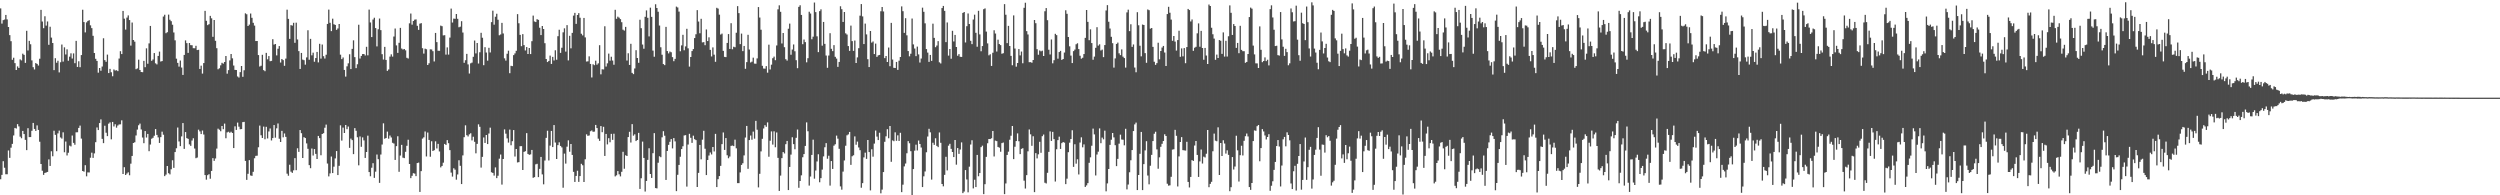 <svg xmlns="http://www.w3.org/2000/svg" width="1920" height="150"><path d="M0 6.442h1v131.251H0zM1 18.109h1v116.184H1zM2 15.449h1v108.376H2zM3 14.985h1v113.852H3zM4 11.464h1v122.348H4zM5 14.878h1v118.983H5zM6 20.751h1v94.817H6zM7 27.000h1v94.229H7zM8 31.649h1v81.744H8zM9 45.931h1v64.553H9zM10 44.331h1v59.694H10zM11 48.508h1v49.730H11zM12 53.763h1v44.949H12zM13 51.011h1v44.338H13zM14 52.170h1v44.922H14zM15 45.633h1v59.352H15zM16 46.408h1v59.778H16zM17 41.236h1v59.341H17zM18 42.129h1v60.857H18zM19 48.284h1v59.111H19zM20 23.666h1v91.658H20zM21 38.746h1v59.727H21zM22 31.403h1v73.936H22zM23 34.012h1v71.242H23zM24 46.389h1v54.071H24zM25 51.604h1v42.809H25zM26 53.373h1v45.635H26zM27 48.454h1v52.106H27zM28 49.097h1v47.210H28zM29 50.321h1v49.489H29zM30 45.112h1v63.724H30zM31 7.555h1v118.381H31zM32 16.526h1v114.607H32zM33 21.642h1v112.655H33zM34 12.491h1v120.341H34zM35 19.686h1v112.779H35zM36 16.501h1v115.550H36zM37 34.405h1v88.015H37zM38 20.541h1v106.872H38zM39 28.890h1v87.291H39zM40 33.027h1v86.997H40zM41 53.854h1v46.540H41zM42 44.689h1v58.899H42zM43 48.166h1v67.954H43zM44 46.660h1v55.807H44zM45 55.621h1v44.677H45zM46 47.815h1v57.750H46zM47 34.185h1v72.237H47zM48 47.333h1v54.286H48zM49 36.332h1v80.616H49zM50 41.843h1v66.859H50zM51 37.891h1v81.491H51zM52 46.659h1v70.644H52zM53 43.544h1v68.290H53zM54 40.964h1v71.457H54zM55 44.949h1v59.117H55zM56 41.032h1v68.700H56zM57 48.530h1v62.630H57zM58 31.362h1v70.290H58zM59 51.427h1v50.151H59zM60 47.037h1v51.203H60zM61 51.629h1v44.821H61zM62 42.290h1v64.150H62zM63 7.470h1v123.882H63zM64 16.924h1v114.936H64zM65 24.896h1v101.988H65zM66 17.209h1v118.214H66zM67 16.078h1v116.304H67zM68 15.495h1v116.942H68zM69 19.439h1v101.704H69zM70 21.622h1v95.646H70zM71 27.482h1v93.753H71zM72 40.726h1v77.081H72zM73 45.162h1v64.052H73zM74 46.814h1v51.072H74zM75 55.805h1v44.089H75zM76 52.214h1v42.315H76zM77 54.300h1v37.406H77zM78 51.096h1v55.570H78zM79 29.378h1v80.557H79zM80 46.189h1v50.353H80zM81 47.477h1v54.466H81zM82 41.959h1v62.575H82zM83 56.119h1v38.851H83zM84 52.897h1v41.102H84zM85 55.502h1v51.486H85zM86 58.596h1v35.028H86zM87 53.338h1v43.784H87zM88 54.174h1v41.238H88zM89 53.909h1v44.136H89zM90 54.624h1v41.798H90zM91 44.931h1v50.658H91zM92 39.340h1v56.127H92zM93 41.510h1v50.925H93zM94 8.379h1v125.231H94zM95 14.353h1v114.046H95zM96 22.710h1v111.680H96zM97 13.532h1v119.738H97zM98 11.841h1v120.522H98zM99 15.417h1v119.164H99zM100 35.008h1v90.704H100zM101 17.305h1v102.433H101zM102 30.727h1v79.074H102zM103 31.988h1v77.296H103zM104 53.157h1v50.878H104zM105 52.551h1v46.959H105zM106 45.839h1v50.340H106zM107 53.737h1v41.207H107zM108 55.276h1v44.141H108zM109 55.466h1v50.185H109zM110 46.749h1v63.230H110zM111 51.589h1v49.091H111zM112 37.096h1v68.555H112zM113 48.935h1v53.950H113zM114 33.306h1v82.825H114zM115 19.922h1v91.071H115zM116 46.713h1v59.818H116zM117 45.659h1v60.193H117zM118 40.767h1v63.474H118zM119 48.615h1v50.523H119zM120 49.480h1v54.124H120zM121 42.932h1v62.611H121zM122 39.648h1v70.131H122zM123 47.278h1v58.023H123zM124 46.924h1v54.189H124zM125 12.690h1v90.781H125zM126 11.341h1v123.936H126zM127 25.498h1v108.609H127zM128 24.710h1v102.802H128zM129 11.216h1v121.781H129zM130 15.167h1v118.787H130zM131 16.260h1v113.734H131zM132 18.984h1v104.100H132zM133 24.939h1v103.994H133zM134 30.950h1v85.828H134zM135 45.060h1v68.809H135zM136 48.271h1v49.692H136zM137 51.167h1v57.472H137zM138 46.504h1v65.721H138zM139 51.879h1v52.863H139zM140 57.567h1v36.963H140zM141 42.182h1v72.167H141zM142 31.041h1v70.403H142zM143 33.147h1v72.951H143zM144 40.611h1v66.024H144zM145 33.024h1v77.889H145zM146 34.685h1v77.326H146zM147 34.773h1v73.148H147zM148 37.027h1v69.152H148zM149 37.050h1v77.016H149zM150 35.198h1v86.312H150zM151 38.458h1v82.508H151zM152 38.228h1v61.333H152zM153 52.961h1v47.937H153zM154 50.455h1v52.524H154zM155 56.526h1v43.747H155zM156 48.436h1v54.895H156zM157 8.326h1v126.133H157zM158 15.951h1v122.053H158zM159 19.289h1v115.271H159zM160 18.585h1v115.186H160zM161 12.184h1v125.071H161zM162 14.057h1v117.217H162zM163 28.242h1v93.206H163zM164 15.380h1v108.160H164zM165 31.343h1v90.375H165zM166 37.013h1v77.114H166zM167 53.205h1v45.623H167zM168 52.409h1v47.224H168zM169 50.194h1v50.614H169zM170 48.207h1v48.567H170zM171 48.878h1v50.360H171zM172 47.621h1v47.307H172zM173 43.008h1v63.160H173zM174 56.593h1v45.073H174zM175 53.854h1v47.313H175zM176 46.367h1v55.614H176zM177 41.481h1v59.672H177zM178 44.803h1v57.321H178zM179 50.354h1v63.370H179zM180 53.648h1v43.380H180zM181 53.776h1v46.032H181zM182 58.734h1v35.449H182zM183 59.542h1v37.715H183zM184 55.406h1v43.861H184zM185 50.689h1v48.433H185zM186 58.967h1v34.852H186zM187 53.963h1v39.636H187zM188 10.236h1v113.386H188zM189 10.977h1v127.141H189zM190 19.962h1v113.503H190zM191 18.877h1v104.091H191zM192 10.382h1v124.361H192zM193 13.657h1v121.400H193zM194 17.486h1v114.435H194zM195 19.652h1v101.903H195zM196 31.526h1v88.195H196zM197 31.495h1v88.036H197zM198 42.294h1v70.812H198zM199 51.096h1v45.367H199zM200 50.478h1v53.405H200zM201 42.091h1v63.879H201zM202 53.844h1v43.368H202zM203 54.689h1v52.257H203zM204 40.603h1v56.800H204zM205 45.566h1v60.791H205zM206 43.067h1v57.888H206zM207 46.983h1v51.702H207zM208 46.759h1v61.111H208zM209 30.101h1v75.934H209zM210 34.231h1v61.813H210zM211 33.816h1v71.929H211zM212 42.525h1v56.010H212zM213 37.440h1v57.364H213zM214 35.360h1v71.200H214zM215 48.050h1v61.017H215zM216 45.309h1v55.183H216zM217 46.190h1v59.305H217zM218 50.522h1v51.990H218zM219 44.992h1v60.104H219zM220 7.420h1v125.946H220zM221 14.500h1v120.452H221zM222 29.825h1v96.708H222zM223 19.301h1v112.550H223zM224 19.663h1v113.099H224zM225 17.490h1v113.344H225zM226 32.849h1v88.576H226zM227 17.431h1v113.302H227zM228 30.324h1v83.559H228zM229 39.284h1v77.356H229zM230 52.938h1v46.959H230zM231 40.641h1v61.633H231zM232 45.754h1v75.597H232zM233 46.226h1v59.151H233zM234 49.643h1v56.401H234zM235 44.107h1v66.004H235zM236 23.257h1v91.007H236zM237 45.856h1v80.973H237zM238 29.832h1v99.350H238zM239 42.510h1v71.548H239zM240 40.455h1v79.007H240zM241 47.434h1v67.073H241zM242 44.614h1v73.551H242zM243 39.882h1v82.221H243zM244 47.928h1v56.481H244zM245 33.617h1v72.460H245zM246 44.987h1v74.251H246zM247 34.189h1v68.709H247zM248 43.151h1v59.152H248zM249 44.933h1v53.166H249zM250 42.059h1v53.654H250zM251 18.370h1v107.205H251zM252 7.386h1v128.086H252zM253 17.520h1v115.640H253zM254 23.914h1v96.307H254zM255 14.316h1v118.619H255zM256 18.638h1v109.379H256zM257 19.168h1v102.466H257zM258 22.934h1v93.093H258zM259 21.860h1v112.575H259zM260 18.457h1v108.892H260zM261 41.994h1v54.269H261zM262 45.425h1v62.573H262zM263 44.134h1v53.876H263zM264 53.698h1v48.430H264zM265 58.818h1v37.191H265zM266 50.940h1v48.291H266zM267 48.639h1v48.519H267zM268 41.699h1v71.885H268zM269 53.063h1v53.377H269zM270 37.543h1v70.090H270zM271 30.979h1v87.390H271zM272 43.880h1v54.542H272zM273 52.342h1v48.118H273zM274 49.362h1v56.061H274zM275 18.989h1v107.971H275zM276 44.970h1v59.825H276zM277 42.932h1v69.799H277zM278 41.510h1v64.025H278zM279 41.448h1v66.361H279zM280 42.613h1v78.664H280zM281 35.965h1v80.767H281zM282 42.500h1v61.671H282zM283 7.372h1v124.761H283zM284 17.247h1v118.115H284zM285 28.477h1v100.356H285zM286 14.993h1v110.341H286zM287 13.639h1v122.943H287zM288 21.571h1v110.284H288zM289 35.619h1v83.078H289zM290 22.457h1v99.805H290zM291 14.210h1v126.221H291zM292 23.148h1v95.509H292zM293 41.633h1v69.367H293zM294 45.710h1v49.001H294zM295 36.015h1v70.525H295zM296 46.048h1v59.941H296zM297 54.407h1v46.641H297zM298 53.366h1v53.119H298zM299 43.481h1v60.594H299zM300 41.709h1v63.867H300zM301 43.471h1v66.192H301zM302 28.070h1v82.169H302zM303 21.894h1v100.915H303zM304 34.869h1v77.372H304zM305 40.602h1v64.064H305zM306 32.882h1v99.064H306zM307 21.391h1v98.048H307zM308 37.287h1v73.954H308zM309 38.026h1v83.069H309zM310 37.614h1v83.811H310zM311 38.677h1v77.928H311zM312 44.414h1v67.559H312zM313 44.979h1v62.331H313zM314 17.894h1v108.041H314zM315 10.400h1v126.416H315zM316 18.921h1v116.105H316zM317 16.126h1v116.910H317zM318 15.118h1v118.230H318zM319 14.911h1v120.382H319zM320 19.827h1v105.386H320zM321 22.941h1v101.914H321zM322 18.161h1v129.219H322zM323 17.774h1v113.674H323zM324 37.033h1v69.406H324zM325 41.141h1v64.332H325zM326 37.395h1v63.582H326zM327 37.824h1v82.362H327zM328 49.937h1v51.861H328zM329 48.604h1v58.854H329zM330 37.866h1v82.520H330zM331 37.977h1v70.499H331zM332 39.307h1v76.663H332zM333 47.185h1v68.186H333zM334 25.276h1v83.259H334zM335 32.338h1v81.695H335zM336 38.970h1v71.524H336zM337 39.034h1v77.281H337zM338 19.673h1v108.906H338zM339 20.107h1v107.329H339zM340 27.166h1v97.739H340zM341 27.053h1v83.486H341zM342 41.914h1v69.381H342zM343 36.407h1v71.232H343zM344 41.919h1v68.065H344zM345 28.901h1v86.378H345zM346 6.603h1v125.958H346zM347 17.313h1v118.305H347zM348 14.285h1v114.937H348zM349 14.425h1v115.878H349zM350 10.765h1v127.232H350zM351 14.451h1v119.561H351zM352 20.918h1v102.174H352zM353 20.457h1v106.894H353zM354 16.269h1v125.087H354zM355 25.003h1v94.367H355zM356 48.238h1v57.144H356zM357 46.257h1v49.996H357zM358 41.364h1v62.486H358zM359 49.455h1v55.362H359zM360 56.462h1v46.690H360zM361 48.663h1v53.695H361zM362 48.056h1v59.779H362zM363 43.644h1v61.387H363zM364 31.111h1v77.781H364zM365 41.003h1v76.748H365zM366 33.027h1v77.457H366zM367 48.814h1v46.692H367zM368 40.150h1v57.214H368zM369 25.186h1v103.515H369zM370 29.005h1v91.457H370zM371 50.048h1v55.550H371zM372 36.227h1v73.524H372zM373 40.331h1v63.345H373zM374 46.602h1v64.017H374zM375 36.706h1v65.854H375zM376 40.304h1v57.725H376zM377 16.995h1v115.305H377zM378 8.184h1v124.630H378zM379 18.925h1v115.929H379zM380 12.855h1v115.711H380zM381 10.539h1v126.272H381zM382 15.172h1v119.775H382zM383 27.062h1v94.777H383zM384 26.478h1v92.205H384zM385 17.564h1v124.209H385zM386 25.677h1v96.453H386zM387 44.807h1v54.550H387zM388 46.549h1v56.086H388zM389 41.254h1v65.036H389zM390 38.906h1v70.625H390zM391 56.206h1v43.347H391zM392 50.517h1v61.065H392zM393 50.795h1v57.633H393zM394 42.362h1v57.526H394zM395 40.998h1v79.230H395zM396 39.019h1v75.394H396zM397 10.876h1v113.896H397zM398 17.859h1v106.662H398zM399 26.778h1v85.512H399zM400 35.481h1v76.774H400zM401 26.190h1v104.395H401zM402 34.646h1v81.965H402zM403 38.758h1v77.380H403zM404 36.140h1v66.105H404zM405 41.473h1v76.743H405zM406 36.863h1v82.049H406zM407 41.527h1v77.057H407zM408 31.660h1v83.469H408zM409 11.981h1v124.568H409zM410 16.484h1v119.565H410zM411 16.972h1v109.261H411zM412 14.733h1v111.070H412zM413 15.280h1v120.752H413zM414 21.303h1v108.400H414zM415 26.938h1v93.609H415zM416 19.951h1v113.970H416zM417 22.247h1v119.307H417zM418 33.158h1v90.118H418zM419 45.299h1v60.605H419zM420 47.687h1v52.715H420zM421 46.792h1v76.458H421zM422 42.723h1v69.108H422zM423 49.113h1v51.426H423zM424 43.660h1v69.267H424zM425 46.438h1v49.601H425zM426 38.607h1v70.859H426zM427 45.865h1v76.229H427zM428 27.803h1v83.680H428zM429 22.854h1v86.441H429zM430 40.592h1v71.503H430zM431 36.645h1v76.563H431zM432 24.841h1v119.314H432zM433 21.779h1v96.181H433zM434 39.633h1v86.010H434zM435 19.289h1v93.370H435zM436 46.382h1v61.376H436zM437 27.502h1v89.034H437zM438 37.106h1v73.483H438zM439 25.238h1v93.731H439zM440 11.965h1v120.004H440zM441 9.865h1v129.875H441zM442 18.340h1v116.775H442zM443 11.515h1v119.619H443zM444 10.062h1v129.603H444zM445 13.634h1v121.603H445zM446 25.905h1v99.893H446zM447 27.189h1v99.755H447zM448 13.790h1v125.989H448zM449 28.724h1v93.603H449zM450 47.251h1v55.918H450zM451 47.092h1v57.279H451zM452 43.261h1v60.789H452zM453 49.104h1v51.712H453zM454 59.492h1v40.709H454zM455 49.376h1v51.867H455zM456 50.074h1v51.001H456zM457 46.616h1v49.357H457zM458 49.679h1v48.661H458zM459 48.635h1v57.853H459zM460 34.721h1v73.443H460zM461 57.063h1v39.731H461zM462 53.207h1v48.306H462zM463 53.334h1v44.031H463zM464 20.189h1v99.553H464zM465 51.076h1v51.802H465zM466 48.638h1v62.254H466zM467 41.177h1v64.953H467zM468 46.612h1v62.648H468zM469 43.594h1v59.238H469zM470 46.482h1v60.922H470zM471 49.703h1v53.015H471zM472 7.506h1v127.949H472zM473 14.427h1v120.208H473zM474 12.809h1v118.565H474zM475 13.569h1v120.298H475zM476 14.713h1v120.737H476zM477 17.067h1v114.861H477zM478 22.761h1v93.812H478zM479 23.510h1v106.057H479zM480 20.620h1v98.617H480zM481 46.506h1v73.281H481zM482 40.917h1v64.366H482zM483 49.844h1v51.359H483zM484 33.659h1v75.790H484zM485 55.954h1v39.357H485zM486 56.934h1v47.254H486zM487 52.588h1v50.586H487zM488 38.548h1v69.810H488zM489 44.529h1v62.986H489zM490 48.206h1v53.847H490zM491 15.134h1v129.948H491zM492 21.637h1v115.259H492zM493 34.180h1v74.551H493zM494 37.403h1v83.885H494zM495 12.928h1v134.151H495zM496 7.991h1v130.986H496zM497 13.690h1v109.082H497zM498 27.972h1v85.904H498zM499 5.873h1v127.773H499zM500 12.963h1v123.713H500zM501 38.856h1v78.776H501zM502 43.558h1v58.680H502zM503 3.276h1v141.172H503zM504 6.121h1v138.546H504zM505 9.005h1v115.976H505zM506 19.627h1v100.402H506zM507 36.317h1v84.425H507zM508 42.054h1v63.412H508zM509 49.194h1v51.580H509zM510 50.029h1v54.215H510zM511 20.647h1v117.554H511zM512 39.223h1v76.683H512zM513 40.993h1v70.249H513zM514 39.563h1v69.317H514zM515 40.130h1v66.661H515zM516 43.896h1v70.086H516zM517 47.002h1v59.036H517zM518 45.227h1v63.373H518zM519 5.059h1v141.755H519zM520 5.755h1v128.474H520zM521 8.899h1v117.785H521zM522 39.379h1v80.975H522zM523 34.850h1v79.627H523zM524 26.716h1v85.625H524zM525 38.616h1v65.427H525zM526 35.625h1v68.179H526zM527 22.116h1v121.213H527zM528 37.110h1v73.901H528zM529 51.138h1v51.646H529zM530 43.777h1v62.072H530zM531 39.198h1v70.505H531zM532 37.671h1v66.546H532zM533 29.236h1v77.665H533zM534 26.317h1v81.308H534zM535 7.770h1v135.845H535zM536 16.553h1v116.222H536zM537 25.560h1v85.761H537zM538 14.446h1v107.902H538zM539 32.545h1v74.719H539zM540 32.376h1v68.101H540zM541 34.727h1v79.511H541zM542 22.609h1v111.849H542zM543 31.562h1v91.332H543zM544 28.646h1v90.823H544zM545 38.302h1v78.782H545zM546 43.384h1v75.271H546zM547 36.380h1v76.516H547zM548 42.005h1v74.344H548zM549 47.465h1v55.342H549zM550 6.003h1v137.662H550zM551 6.582h1v131.042H551zM552 11.259h1v123.961H552zM553 26.531h1v100.859H553zM554 25.784h1v84.897H554zM555 39.060h1v62.654H555zM556 43.688h1v71.472H556zM557 43.875h1v62.158H557zM558 32.982h1v86.262H558zM559 26.141h1v95.402H559zM560 37.565h1v82.661H560zM561 17.832h1v94.215H561zM562 37.836h1v73.925H562zM563 35.909h1v76.308H563zM564 36.289h1v70.986H564zM565 25.138h1v88.785H565zM566 4.722h1v135.946H566zM567 10.086h1v130.581H567zM568 33.879h1v98.530H568zM569 25.781h1v100.902H569zM570 39.274h1v86.098H570zM571 35.295h1v84.049H571zM572 52.864h1v52.743H572zM573 47.731h1v49.010H573zM574 26.705h1v102.931H574zM575 38.068h1v69.524H575zM576 47.982h1v56.133H576zM577 47.363h1v59.959H577zM578 44.269h1v56.791H578zM579 48.865h1v57.623H579zM580 48.936h1v43.887H580zM581 44.859h1v54.791H581zM582 5.444h1v138.499H582zM583 13.457h1v120.004H583zM584 22.814h1v93.457H584zM585 50.535h1v56.056H585zM586 52.611h1v46.052H586zM587 52.747h1v43.402H587zM588 50.796h1v46.592H588zM589 55.816h1v38.163H589zM590 34.320h1v86.055H590zM591 53.342h1v54.743H591zM592 49.665h1v51.272H592zM593 44.707h1v66.358H593zM594 43.480h1v57.403H594zM595 46.217h1v66.892H595zM596 34.920h1v66.837H596zM597 7.161h1v114.082H597zM598 4.100h1v142.542H598zM599 9.053h1v125.813H599zM600 33.378h1v88.049H600zM601 25.323h1v91.483H601zM602 36.253h1v81.613H602zM603 45.482h1v65.258H603zM604 46.521h1v61.692H604zM605 22.062h1v123.916H605zM606 18.130h1v110.081H606zM607 42.046h1v76.695H607zM608 38.017h1v67.417H608zM609 34.161h1v76.537H609zM610 39.385h1v75.257H610zM611 46.233h1v59.601H611zM612 52.388h1v47.085H612zM613 5.285h1v138.920H613zM614 4.061h1v134.948H614zM615 11.457h1v123.177H615zM616 33.968h1v86.814H616zM617 30.352h1v87.985H617zM618 32.336h1v79.746H618zM619 47.878h1v46.105H619zM620 44.714h1v56.083H620zM621 8.999h1v133.547H621zM622 10.408h1v125.151H622zM623 30.171h1v88.837H623zM624 28.166h1v79.119H624zM625 1.956h1v135.278H625zM626 9.341h1v121.605H626zM627 27.881h1v96.107H627zM628 40.044h1v78.429H628zM629 8.550h1v131.430H629zM630 7.151h1v129.650H630zM631 35.081h1v95.154H631zM632 16.834h1v103.290H632zM633 33.676h1v79.404H633zM634 42.659h1v67.288H634zM635 52.060h1v69.868H635zM636 42.633h1v76.991H636zM637 25.520h1v117.039H637zM638 37.499h1v86.220H638zM639 39.248h1v90.486H639zM640 34.673h1v77.200H640zM641 43.608h1v67.197H641zM642 44.993h1v59.144H642zM643 51.344h1v55.161H643zM644 47.572h1v66.688H644zM645 4.834h1v138.305H645zM646 7.045h1v138.639H646zM647 16.853h1v114.935H647zM648 9.219h1v114.034H648zM649 25.620h1v86.320H649zM650 26.534h1v77.426H650zM651 35.382h1v67.839H651zM652 39.083h1v62.263H652zM653 19.670h1v106.939H653zM654 31.611h1v88.385H654zM655 39.089h1v80.154H655zM656 31.115h1v73.645H656zM657 48.401h1v62.778H657zM658 44.094h1v64.652H658zM659 37.006h1v76.262H659zM660 12.011h1v103.357H660zM661 3.136h1v141.049H661zM662 12.575h1v128.074H662zM663 33.851h1v87.022H663zM664 18.118h1v99.106H664zM665 26.430h1v95.561H665zM666 45.457h1v62.053H666zM667 51.484h1v65.307H667zM668 23.828h1v122.381H668zM669 32.716h1v81.915H669zM670 31.845h1v88.499H670zM671 41.536h1v68.744H671zM672 33.488h1v66.735H672zM673 43.656h1v61.232H673zM674 42.499h1v65.054H674zM675 42.166h1v59.787H675zM676 8.657h1v139.810H676zM677 5.387h1v140.206H677zM678 8.798h1v123.337H678zM679 44.662h1v64.233H679zM680 43.012h1v61.688H680zM681 47.613h1v51.598H681zM682 36.512h1v69.685H682zM683 50.822h1v45.938H683zM684 17.576h1v106.694H684zM685 45.721h1v62.099H685zM686 52.048h1v56.398H686zM687 52.213h1v49.436H687zM688 47.545h1v60.575H688zM689 53.645h1v50.301H689zM690 46.598h1v61.663H690zM691 43.800h1v58.193H691zM692 4.934h1v142.610H692zM693 8.603h1v133.215H693zM694 25.251h1v102.551H694zM695 13.999h1v111.588H695zM696 27.143h1v90.554H696zM697 39.239h1v69.143H697zM698 43.287h1v66.759H698zM699 41.279h1v74.858H699zM700 14.227h1v135.772H700zM701 34.109h1v95.737H701zM702 37.299h1v78.394H702zM703 43.116h1v67.968H703zM704 35.810h1v79.750H704zM705 41.778h1v66.158H705zM706 48.041h1v62.552H706zM707 44.962h1v68.326H707zM708 5.893h1v137.777H708zM709 9.039h1v126.400H709zM710 17.907h1v113.756H710zM711 37.663h1v79.302H711zM712 40.403h1v64.437H712zM713 47.511h1v51.392H713zM714 42.180h1v59.475H714zM715 46.723h1v91.206H715zM716 18.173h1v91.464H716zM717 29.093h1v82.150H717zM718 36.268h1v69.918H718zM719 34.981h1v77.032H719zM720 31.567h1v81.450H720zM721 47.886h1v53.839H721zM722 48.734h1v60.948H722zM723 6.192h1v135.114H723zM724 4.579h1v138.541H724zM725 8.335h1v125.950H725zM726 32.357h1v88.044H726zM727 17.233h1v113.631H727zM728 42.727h1v69.136H728zM729 37.619h1v72.813H729zM730 45.087h1v69.255H730zM731 23.665h1v93.090H731zM732 31.839h1v88.793H732zM733 26.836h1v80.688H733zM734 36.114h1v90.369H734zM735 42.783h1v70.923H735zM736 41.563h1v76.621H736zM737 43.613h1v71.209H737zM738 43.709h1v65.660H738zM739 9.935h1v138.402H739zM740 9.213h1v137.867H740zM741 32.609h1v97.985H741zM742 20.099h1v117.742H742zM743 10.330h1v137.358H743zM744 18.414h1v109.566H744zM745 31.312h1v79.694H745zM746 33.878h1v73.837H746zM747 14.997h1v129.673H747zM748 11.245h1v126.804H748zM749 25.201h1v118.465H749zM750 35.867h1v83.141H750zM751 8.298h1v127.087H751zM752 26.438h1v106.451H752zM753 39.355h1v73.634H753zM754 35.388h1v76.486H754zM755 7.082h1v142.007H755zM756 6.444h1v135.004H756zM757 24.261h1v96.226H757zM758 33.319h1v76.707H758zM759 42.506h1v64.242H759zM760 41.652h1v65.147H760zM761 50.643h1v55.561H761zM762 40.509h1v60.111H762zM763 23.258h1v96.885H763zM764 25.754h1v82.243H764zM765 39.599h1v68.804H765zM766 30.479h1v82.384H766zM767 33.862h1v79.554H767zM768 34.656h1v81.891H768zM769 41.264h1v68.666H769zM770 40.871h1v68.601H770zM771 3.165h1v145.929H771zM772 11.317h1v129.607H772zM773 33.103h1v85.867H773zM774 19.842h1v96.614H774zM775 35.321h1v71.989H775zM776 42.925h1v61.319H776zM777 50.130h1v46.644H777zM778 11.821h1v110.407H778zM779 37.274h1v75.434H779zM780 51.217h1v57.131H780zM781 48.380h1v54.081H781zM782 37.684h1v70.792H782zM783 42.560h1v75.826H783zM784 39.592h1v74.762H784zM785 48.594h1v65.201H785zM786 5.993h1v132.764H786zM787 2.095h1v142.693H787zM788 23.931h1v110.586H788zM789 26.484h1v89.754H789zM790 47.791h1v51.662H790zM791 47.706h1v55.445H791zM792 48.178h1v63.813H792zM793 46.061h1v58.568H793zM794 15.378h1v132.177H794zM795 17.821h1v99.769H795zM796 37.808h1v83.842H796zM797 42.054h1v76.474H797zM798 38.780h1v70.141H798zM799 39.417h1v77.910H799zM800 38.934h1v65.679H800zM801 43.019h1v60.294H801zM802 8.670h1v131.656H802zM803 6.190h1v134.689H803zM804 15.502h1v117.226H804zM805 38.176h1v78.453H805zM806 41.827h1v59.073H806zM807 30.325h1v77.904H807zM808 48.645h1v52.635H808zM809 46.244h1v60.633H809zM810 25.966h1v113.477H810zM811 26.982h1v87.671H811zM812 45.038h1v62.593H812zM813 39.992h1v64.955H813zM814 39.052h1v75.346H814zM815 46.021h1v63.906H815zM816 45.337h1v63.701H816zM817 40.372h1v69.174H817zM818 7.878h1v133.516H818zM819 10.588h1v126.629H819zM820 28.426h1v88.486H820zM821 35.603h1v73.987H821zM822 42.722h1v64.039H822zM823 48.413h1v51.636H823zM824 39.291h1v88.866H824zM825 38.099h1v72.716H825zM826 33.972h1v91.734H826zM827 33.231h1v89.096H827zM828 37.679h1v96.301H828zM829 42.825h1v66.620H829zM830 45.065h1v60.397H830zM831 44.328h1v68.806H831zM832 41.540h1v69.367H832zM833 29.066h1v114.475H833zM834 7.663h1v134.720H834zM835 16.805h1v123.824H835zM836 30.862h1v94.187H836zM837 22.534h1v98.273H837zM838 33.098h1v78.822H838zM839 45.858h1v52.883H839zM840 43.449h1v59.782H840zM841 36.728h1v98.024H841zM842 20.913h1v97.781H842zM843 35.020h1v81.441H843zM844 34.034h1v64.593H844zM845 38.749h1v71.231H845zM846 38.077h1v67.591H846zM847 43.874h1v63.135H847zM848 34.608h1v65.751H848zM849 8.048h1v138.877H849zM850 3.935h1v136.894H850zM851 16.676h1v113.132H851zM852 21.934h1v89.327H852zM853 28.264h1v79.043H853zM854 33.200h1v68.925H854zM855 51.924h1v53.584H855zM856 44.874h1v66.643H856zM857 33.737h1v93.873H857zM858 32.736h1v89.284H858zM859 40.949h1v69.399H859zM860 42.344h1v61.065H860zM861 37.961h1v69.197H861zM862 43.516h1v63.823H862zM863 44.610h1v66.981H863zM864 51.911h1v46.985H864zM865 9.500h1v135.965H865zM866 7.420h1v134.311H866zM867 23.924h1v108.376H867zM868 18.647h1v104.416H868zM869 36.008h1v79.251H869zM870 34.156h1v66.522H870zM871 51.847h1v43.702H871zM872 55.486h1v38.685H872zM873 9.351h1v136.638H873zM874 19.389h1v115.000H874zM875 35.125h1v82.997H875zM876 43.255h1v58.095H876zM877 18.844h1v127.153H877zM878 19.223h1v106.832H878zM879 40.807h1v74.710H879zM880 48.233h1v60.191H880zM881 7.262h1v127.530H881zM882 7.842h1v133.701H882zM883 21.992h1v105.276H883zM884 21.503h1v97.440H884zM885 35.996h1v72.339H885zM886 47.416h1v55.272H886zM887 49.841h1v51.340H887zM888 48.482h1v66.277H888zM889 32.821h1v96.753H889zM890 45.562h1v75.267H890zM891 39.169h1v73.597H891zM892 36.505h1v73.923H892zM893 35.276h1v73.037H893zM894 40.333h1v62.809H894zM895 50.672h1v53.757H895zM896 10.824h1v130.296H896zM897 5.198h1v137.369H897zM898 9.785h1v132.545H898zM899 15.076h1v120.697H899zM900 31.351h1v83.530H900zM901 27.643h1v86.993H901zM902 31.961h1v67.751H902zM903 38.862h1v65.451H903zM904 30.754h1v112.459H904zM905 23.609h1v96.483H905zM906 43.631h1v65.401H906zM907 37.166h1v68.175H907zM908 43.270h1v72.053H908zM909 36.894h1v78.604H909zM910 48.550h1v67.113H910zM911 36.171h1v72.753H911zM912 6.878h1v132.822H912zM913 7.745h1v136.234H913zM914 16.490h1v119.392H914zM915 14.924h1v108.037H915zM916 39.032h1v84.570H916zM917 36.670h1v75.084H917zM918 35.921h1v72.368H918zM919 25.584h1v93.425H919zM920 17.966h1v117.919H920zM921 35.891h1v88.055H921zM922 23.713h1v91.114H922zM923 36.859h1v88.727H923zM924 45.890h1v74.419H924zM925 36.826h1v84.084H925zM926 42.672h1v75.382H926zM927 49.176h1v50.640H927zM928 3.485h1v140.298H928zM929 4.626h1v136.582H929zM930 21.322h1v118.277H930zM931 26.310h1v89.880H931zM932 29.627h1v72.998H932zM933 45.941h1v62.111H933zM934 41.949h1v66.520H934zM935 44.532h1v53.251H935zM936 30.759h1v103.619H936zM937 31.301h1v78.510H937zM938 41.362h1v78.440H938zM939 24.877h1v82.828H939zM940 43.455h1v66.804H940zM941 31.313h1v86.643H941zM942 43.419h1v72.017H942zM943 27.830h1v91.102H943zM944 4.135h1v142.726H944zM945 9.835h1v133.910H945zM946 26.813h1v93.822H946zM947 18.498h1v111.715H947zM948 19.968h1v107.953H948zM949 36.754h1v67.511H949zM950 32.961h1v82.472H950zM951 40.878h1v98.549H951zM952 19.822h1v99.358H952zM953 38.315h1v73.592H953zM954 39.336h1v80.079H954zM955 39.320h1v68.816H955zM956 48.255h1v56.342H956zM957 47.587h1v54.945H957zM958 41.479h1v63.317H958zM959 13.083h1v130.567H959zM960 5.828h1v139.982H960zM961 6.678h1v133.871H961zM962 35.022h1v73.321H962zM963 41.769h1v58.362H963zM964 48.646h1v51.796H964zM965 48.687h1v48.240H965zM966 52.214h1v43.791H966zM967 20.255h1v103.609H967zM968 38.245h1v75.477H968zM969 47.782h1v51.408H969zM970 46.828h1v54.138H970zM971 44.061h1v59.954H971zM972 46.927h1v60.165H972zM973 45.867h1v59.356H973zM974 50.203h1v52.876H974zM975 7.009h1v139.516H975zM976 4.118h1v138.506H976zM977 13.399h1v125.839H977zM978 22.820h1v107.613H978zM979 35.395h1v88.987H979zM980 35.108h1v77.077H980zM981 42.326h1v65.269H981zM982 42.696h1v69.856H982zM983 9.274h1v133.926H983zM984 30.263h1v96.874H984zM985 35.895h1v71.094H985zM986 42.917h1v62.262H986zM987 37.459h1v74.932H987zM988 40.022h1v61.610H988zM989 50.130h1v53.529H989zM990 48.655h1v59.141H990zM991 6.506h1v134.391H991zM992 9.444h1v135.739H992zM993 16.507h1v115.009H993zM994 16.274h1v111.072H994zM995 4.357h1v141.978H995zM996 30.462h1v95.313H996zM997 42.409h1v77.375H997zM998 46.629h1v64.030H998zM999 9.745h1v135.941H999zM1000 17.806h1v120.407H1000zM1001 18.454h1v105.548H1001zM1002 30.825h1v74.818H1002zM1003 5.001h1v133.133H1003zM1004 17.069h1v111.345H1004zM1005 37.240h1v77.795H1005zM1006 43.425h1v69.382H1006zM1007 1.804h1v143.042H1007zM1008 4.169h1v133.666H1008zM1009 37.348h1v81.652H1009zM1010 40.370h1v74.578H1010zM1011 48.162h1v57.750H1011zM1012 53.218h1v44.482H1012zM1013 38.275h1v76.619H1013zM1014 24.988h1v109.997H1014zM1015 31.781h1v79.213H1015zM1016 41.061h1v70.141H1016zM1017 36.864h1v80.321H1017zM1018 33.656h1v70.154H1018zM1019 44.182h1v61.228H1019zM1020 47.054h1v57.456H1020zM1021 47.725h1v60.343H1021zM1022 11.356h1v131.194H1022zM1023 7.584h1v132.461H1023zM1024 8.390h1v130.420H1024zM1025 29.488h1v97.072H1025zM1026 30.954h1v75.512H1026zM1027 41.207h1v58.444H1027zM1028 50.732h1v46.823H1028zM1029 39.073h1v57.009H1029zM1030 25.841h1v95.809H1030zM1031 37.714h1v80.889H1031zM1032 40.956h1v84.141H1032zM1033 37.172h1v74.208H1033zM1034 42.569h1v79.768H1034zM1035 43.455h1v74.273H1035zM1036 38.955h1v73.630H1036zM1037 33.787h1v89.651H1037zM1038 2.602h1v145.502H1038zM1039 7.209h1v138.424H1039zM1040 29.727h1v108.827H1040zM1041 28.976h1v92.949H1041zM1042 35.797h1v70.476H1042zM1043 51.064h1v49.672H1043zM1044 45.711h1v60.727H1044zM1045 46.191h1v58.006H1045zM1046 13.752h1v118.406H1046zM1047 28.894h1v87.336H1047zM1048 41.064h1v70.903H1048zM1049 38.635h1v68.912H1049zM1050 38.148h1v77.181H1050zM1051 41.140h1v74.662H1051zM1052 49.506h1v52.358H1052zM1053 52.696h1v51.956H1053zM1054 6.279h1v139.537H1054zM1055 5.004h1v136.913H1055zM1056 17.082h1v97.111H1056zM1057 43.289h1v60.984H1057zM1058 44.462h1v56.920H1058zM1059 43.616h1v60.808H1059zM1060 48.770h1v52.387H1060zM1061 48.707h1v51.403H1061zM1062 17.667h1v104.278H1062zM1063 35.545h1v69.682H1063zM1064 47.296h1v63.815H1064zM1065 46.603h1v56.800H1065zM1066 46.890h1v67.666H1066zM1067 52.892h1v59.734H1067zM1068 42.188h1v74.138H1068zM1069 43.775h1v86.926H1069zM1070 2.756h1v142.971H1070zM1071 9.486h1v129.583H1071zM1072 26.278h1v101.779H1072zM1073 31.289h1v86.622H1073zM1074 41.740h1v62.206H1074zM1075 47.809h1v71.531H1075zM1076 44.962h1v67.449H1076zM1077 6.929h1v142.498H1077zM1078 19.231h1v107.412H1078zM1079 30.501h1v90.572H1079zM1080 34.313h1v70.425H1080zM1081 38.178h1v76.857H1081zM1082 34.805h1v75.803H1082zM1083 53.225h1v45.766H1083zM1084 46.071h1v69.128H1084zM1085 6.023h1v134.693H1085zM1086 3.185h1v141.668H1086zM1087 8.994h1v121.732H1087zM1088 31.304h1v96.691H1088zM1089 14.186h1v91.844H1089zM1090 24.204h1v84.635H1090zM1091 48.324h1v44.247H1091zM1092 49.036h1v59.722H1092zM1093 30.984h1v97.915H1093zM1094 37.348h1v82.341H1094zM1095 49.228h1v53.348H1095zM1096 40.933h1v56.328H1096zM1097 46.278h1v67.644H1097zM1098 39.511h1v70.427H1098zM1099 40.448h1v67.067H1099zM1100 43.315h1v66.963H1100zM1101 8.724h1v132.114H1101zM1102 9.525h1v130.028H1102zM1103 26.208h1v98.997H1103zM1104 21.483h1v101.798H1104zM1105 38.179h1v74.297H1105zM1106 43.082h1v66.556H1106zM1107 37.391h1v71.711H1107zM1108 24.950h1v89.007H1108zM1109 14.126h1v115.852H1109zM1110 21.093h1v91.667H1110zM1111 43.428h1v68.524H1111zM1112 32.584h1v87.004H1112zM1113 41.521h1v65.890H1113zM1114 41.409h1v82.322H1114zM1115 46.677h1v67.823H1115zM1116 51.548h1v62.539H1116zM1117 5.944h1v136.771H1117zM1118 9.270h1v135.286H1118zM1119 20.143h1v119.488H1119zM1120 7.632h1v124.238H1120zM1121 17.411h1v100.260H1121zM1122 26.776h1v79.630H1122zM1123 40.267h1v65.015H1123zM1124 35.880h1v73.790H1124zM1125 4.525h1v138.824H1125zM1126 21.323h1v119.938H1126zM1127 28.778h1v97.857H1127zM1128 23.532h1v100.107H1128zM1129 10.766h1v128.094H1129zM1130 13.790h1v117.006H1130zM1131 41.244h1v78.191H1131zM1132 18.500h1v114.451H1132zM1133 6.413h1v123.609H1133zM1134 21.744h1v107.631H1134zM1135 16.544h1v113.388H1135zM1136 13.590h1v118.438H1136zM1137 17.895h1v111.417H1137zM1138 16.880h1v117.355H1138zM1139 21.008h1v98.442H1139zM1140 17.931h1v124.772H1140zM1141 20.766h1v110.470H1141zM1142 39.252h1v74.603H1142zM1143 46.432h1v62.923H1143zM1144 50.429h1v53.437H1144zM1145 47.786h1v54.050H1145zM1146 57.259h1v47.237H1146zM1147 47.111h1v59.569H1147zM1148 15.809h1v130.312H1148zM1149 11.266h1v129.274H1149zM1150 20.637h1v104.471H1150zM1151 31.332h1v83.159H1151zM1152 27.656h1v81.466H1152zM1153 32.467h1v71.440H1153zM1154 50.767h1v40.841H1154zM1155 55.906h1v38.978H1155zM1156 26.920h1v99.764H1156zM1157 48.932h1v55.472H1157zM1158 49.839h1v52.012H1158zM1159 43.217h1v59.130H1159zM1160 44.192h1v56.810H1160zM1161 47.232h1v59.907H1161zM1162 36.443h1v70.569H1162zM1163 42.684h1v64.352H1163zM1164 5.031h1v127.184H1164zM1165 20.837h1v109.643H1165zM1166 17.007h1v113.333H1166zM1167 15.667h1v115.034H1167zM1168 13.856h1v121.714H1168zM1169 21.720h1v111.047H1169zM1170 35.831h1v83.396H1170zM1171 19.495h1v103.706H1171zM1172 19.729h1v112.587H1172zM1173 20.991h1v99.535H1173zM1174 42.957h1v62.630H1174zM1175 47.044h1v52.251H1175zM1176 39.144h1v65.738H1176zM1177 42.290h1v60.915H1177zM1178 52.003h1v43.684H1178zM1179 56.169h1v49.562H1179zM1180 11.926h1v135.877H1180zM1181 19.054h1v112.251H1181zM1182 16.882h1v106.831H1182zM1183 32.054h1v80.436H1183zM1184 34.485h1v78.398H1184zM1185 36.576h1v66.817H1185zM1186 45.673h1v61.592H1186zM1187 43.998h1v98.694H1187zM1188 26.103h1v107.312H1188zM1189 43.753h1v62.769H1189zM1190 40.173h1v70.841H1190zM1191 43.363h1v75.010H1191zM1192 36.195h1v77.047H1192zM1193 48.320h1v61.296H1193zM1194 38.291h1v75.165H1194zM1195 15.608h1v115.569H1195zM1196 12.572h1v116.622H1196zM1197 20.670h1v110.454H1197zM1198 15.155h1v116.392H1198zM1199 19.632h1v118.614H1199zM1200 19.273h1v111.373H1200zM1201 22.498h1v107.054H1201zM1202 31.819h1v88.564H1202zM1203 22.098h1v106.224H1203zM1204 18.778h1v106.802H1204zM1205 39.259h1v76.267H1205zM1206 44.140h1v58.336H1206zM1207 41.315h1v58.365H1207zM1208 42.311h1v70.982H1208zM1209 52.065h1v53.625H1209zM1210 50.758h1v59.512H1210zM1211 11.567h1v131.958H1211zM1212 13.907h1v127.414H1212zM1213 21.108h1v111.562H1213zM1214 37.929h1v87.330H1214zM1215 27.217h1v80.253H1215zM1216 32.915h1v73.628H1216zM1217 45.822h1v57.333H1217zM1218 41.194h1v63.283H1218zM1219 21.884h1v119.040H1219zM1220 35.487h1v74.126H1220zM1221 31.973h1v80.536H1221zM1222 35.352h1v64.966H1222zM1223 43.736h1v62.607H1223zM1224 40.965h1v62.233H1224zM1225 43.285h1v58.505H1225zM1226 37.097h1v75.029H1226zM1227 8.733h1v121.419H1227zM1228 21.161h1v109.741H1228zM1229 24.982h1v104.142H1229zM1230 19.245h1v108.398H1230zM1231 15.318h1v119.301H1231zM1232 18.526h1v113.565H1232zM1233 26.649h1v92.295H1233zM1234 24.385h1v101.123H1234zM1235 17.602h1v120.901H1235zM1236 23.925h1v92.177H1236zM1237 41.968h1v62.801H1237zM1238 45.142h1v55.804H1238zM1239 40.338h1v65.825H1239zM1240 47.905h1v55.848H1240zM1241 56.792h1v37.939H1241zM1242 53.005h1v39.876H1242zM1243 8.316h1v132.433H1243zM1244 10.834h1v121.805H1244zM1245 39.188h1v71.772H1245zM1246 39.623h1v66.620H1246zM1247 13.756h1v128.794H1247zM1248 42.823h1v72.786H1248zM1249 45.821h1v51.378H1249zM1250 9.375h1v130.941H1250zM1251 7.987h1v139.402H1251zM1252 24.844h1v97.623H1252zM1253 29.192h1v93.181H1253zM1254 9.330h1v130.879H1254zM1255 16.331h1v125.745H1255zM1256 38.194h1v82.835H1256zM1257 39.295h1v79.520H1257zM1258 12.565h1v110.257H1258zM1259 8.702h1v124.955H1259zM1260 21.280h1v107.684H1260zM1261 20.624h1v106.825H1261zM1262 17.061h1v117.705H1262zM1263 16.691h1v116.293H1263zM1264 23.493h1v98.345H1264zM1265 24.843h1v93.943H1265zM1266 16.530h1v123.925H1266zM1267 14.474h1v110.610H1267zM1268 42.223h1v57.642H1268zM1269 44.968h1v58.274H1269zM1270 33.992h1v71.386H1270zM1271 40.320h1v72.991H1271zM1272 58.009h1v33.000H1272zM1273 46.720h1v62.837H1273zM1274 9.357h1v132.517H1274zM1275 12.957h1v128.775H1275zM1276 22.578h1v115.340H1276zM1277 37.827h1v80.380H1277zM1278 37.767h1v77.676H1278zM1279 33.133h1v82.585H1279zM1280 52.250h1v46.760H1280zM1281 46.815h1v56.793H1281zM1282 33.362h1v90.944H1282zM1283 43.503h1v63.778H1283zM1284 47.619h1v56.179H1284zM1285 41.626h1v54.860H1285zM1286 44.479h1v64.579H1286zM1287 40.426h1v70.626H1287zM1288 47.201h1v64.843H1288zM1289 44.822h1v65.041H1289zM1290 12.192h1v117.428H1290zM1291 19.765h1v109.646H1291zM1292 20.291h1v106.974H1292zM1293 19.698h1v103.885H1293zM1294 18.660h1v114.390H1294zM1295 20.479h1v111.565H1295zM1296 33.304h1v92.861H1296zM1297 20.956h1v106.369H1297zM1298 25.449h1v114.818H1298zM1299 34.190h1v89.101H1299zM1300 47.790h1v65.244H1300zM1301 45.586h1v59.412H1301zM1302 42.419h1v70.987H1302zM1303 45.071h1v55.438H1303zM1304 43.267h1v58.951H1304zM1305 39.736h1v104.473H1305zM1306 11.864h1v125.607H1306zM1307 12.389h1v123.070H1307zM1308 39.270h1v87.295H1308zM1309 39.622h1v65.961H1309zM1310 34.027h1v73.482H1310zM1311 41.101h1v69.737H1311zM1312 37.847h1v72.703H1312zM1313 28.184h1v96.393H1313zM1314 37.330h1v74.597H1314zM1315 39.374h1v77.733H1315zM1316 33.834h1v81.820H1316zM1317 36.387h1v70.313H1317zM1318 36.719h1v84.848H1318zM1319 40.943h1v71.398H1319zM1320 34.764h1v79.736H1320zM1321 11.380h1v125.187H1321zM1322 8.968h1v117.646H1322zM1323 19.091h1v111.372H1323zM1324 17.594h1v114.039H1324zM1325 12.578h1v123.664H1325zM1326 17.276h1v113.004H1326zM1327 19.541h1v106.799H1327zM1328 26.634h1v94.604H1328zM1329 23.902h1v96.186H1329zM1330 23.770h1v102.490H1330zM1331 44.593h1v61.187H1331zM1332 41.272h1v71.629H1332zM1333 36.562h1v75.282H1333zM1334 44.030h1v62.120H1334zM1335 57.599h1v44.885H1335zM1336 47.212h1v63.074H1336zM1337 11.904h1v136.170H1337zM1338 13.277h1v129.969H1338zM1339 20.371h1v104.667H1339zM1340 44.056h1v63.796H1340zM1341 47.318h1v59.008H1341zM1342 43.465h1v64.425H1342zM1343 49.587h1v47.756H1343zM1344 43.597h1v58.398H1344zM1345 22.316h1v101.261H1345zM1346 39.178h1v68.716H1346zM1347 47.553h1v67.993H1347zM1348 40.379h1v69.904H1348zM1349 49.669h1v57.709H1349zM1350 38.133h1v73.713H1350zM1351 36.311h1v71.668H1351zM1352 44.670h1v62.296H1352zM1353 9.060h1v129.638H1353zM1354 19.852h1v108.345H1354zM1355 20.081h1v110.723H1355zM1356 19.739h1v111.514H1356zM1357 15.266h1v119.343H1357zM1358 24.673h1v103.791H1358zM1359 25.643h1v92.213H1359zM1360 25.571h1v98.433H1360zM1361 21.719h1v120.288H1361zM1362 24.980h1v91.696H1362zM1363 42.369h1v63.850H1363zM1364 21.905h1v78.694H1364zM1365 37.432h1v71.494H1365zM1366 38.928h1v78.038H1366zM1367 48.779h1v46.307H1367zM1368 11.490h1v131.041H1368zM1369 14.985h1v125.798H1369zM1370 23.063h1v118.362H1370zM1371 33.695h1v103.395H1371zM1372 31.919h1v86.506H1372zM1373 32.976h1v81.408H1373zM1374 44.877h1v60.690H1374zM1375 43.024h1v66.635H1375zM1376 7.279h1v136.213H1376zM1377 7.644h1v130.231H1377zM1378 27.735h1v96.047H1378zM1379 39.813h1v76.676H1379zM1380 2.027h1v130.407H1380zM1381 7.115h1v127.146H1381zM1382 33.634h1v85.579H1382zM1383 40.729h1v62.689H1383zM1384 8.369h1v119.969H1384zM1385 11.826h1v119.410H1385zM1386 20.686h1v105.819H1386zM1387 18.511h1v109.332H1387zM1388 17.852h1v115.670H1388zM1389 21.201h1v112.805H1389zM1390 26.042h1v95.501H1390zM1391 24.929h1v98.601H1391zM1392 21.935h1v122.000H1392zM1393 22.454h1v97.147H1393zM1394 45.571h1v55.566H1394zM1395 41.358h1v75.720H1395zM1396 35.556h1v77.154H1396zM1397 41.436h1v60.788H1397zM1398 38.765h1v65.623H1398zM1399 40.333h1v62.712H1399zM1400 12.509h1v131.218H1400zM1401 14.444h1v118.170H1401zM1402 21.228h1v110.885H1402zM1403 35.191h1v69.417H1403zM1404 36.025h1v67.320H1404zM1405 43.448h1v66.929H1405zM1406 50.709h1v58.215H1406zM1407 41.538h1v69.621H1407zM1408 23.172h1v99.625H1408zM1409 40.186h1v65.831H1409zM1410 35.157h1v79.811H1410zM1411 37.632h1v67.877H1411zM1412 40.499h1v70.161H1412zM1413 41.596h1v65.908H1413zM1414 37.731h1v76.000H1414zM1415 30.101h1v101.923H1415zM1416 11.866h1v135.123H1416zM1417 21.689h1v106.360H1417zM1418 19.747h1v108.902H1418zM1419 21.172h1v105.311H1419zM1420 14.515h1v122.495H1420zM1421 22.517h1v108.391H1421zM1422 23.321h1v96.336H1422zM1423 21.759h1v98.375H1423zM1424 16.831h1v121.311H1424zM1425 21.450h1v92.650H1425zM1426 39.270h1v72.673H1426zM1427 40.063h1v73.320H1427zM1428 34.860h1v73.156H1428zM1429 50.522h1v56.028H1429zM1430 44.187h1v54.938H1430zM1431 17.251h1v129.350H1431zM1432 11.415h1v127.030H1432zM1433 16.994h1v123.514H1433zM1434 33.949h1v80.077H1434zM1435 23.571h1v86.073H1435zM1436 28.909h1v90.867H1436zM1437 50.269h1v48.044H1437zM1438 52.046h1v49.681H1438zM1439 33.007h1v88.910H1439zM1440 38.549h1v68.866H1440zM1441 43.275h1v57.452H1441zM1442 39.598h1v71.318H1442zM1443 42.564h1v61.609H1443zM1444 40.854h1v73.512H1444zM1445 30.980h1v74.819H1445zM1446 41.575h1v65.845H1446zM1447 10.956h1v136.928H1447zM1448 5.951h1v122.927H1448zM1449 17.720h1v111.487H1449zM1450 17.213h1v110.619H1450zM1451 16.034h1v120.908H1451zM1452 21.305h1v109.256H1452zM1453 28.167h1v91.331H1453zM1454 21.402h1v105.738H1454zM1455 18.918h1v122.996H1455zM1456 25.743h1v98.222H1456zM1457 41.818h1v67.426H1457zM1458 42.826h1v66.128H1458zM1459 46.255h1v64.720H1459zM1460 38.983h1v63.485H1460zM1461 52.668h1v45.589H1461zM1462 40.831h1v68.232H1462zM1463 9.203h1v134.407H1463zM1464 13.704h1v121.910H1464zM1465 16.059h1v110.627H1465zM1466 33.694h1v88.078H1466zM1467 31.565h1v87.938H1467zM1468 45.000h1v62.016H1468zM1469 52.525h1v46.005H1469zM1470 55.352h1v45.493H1470zM1471 36.405h1v96.450H1471zM1472 47.078h1v64.082H1472zM1473 45.657h1v58.988H1473zM1474 51.494h1v46.908H1474zM1475 42.869h1v71.091H1475zM1476 41.652h1v68.310H1476zM1477 39.315h1v64.786H1477zM1478 40.993h1v75.230H1478zM1479 12.692h1v117.094H1479zM1480 19.129h1v108.446H1480zM1481 19.901h1v109.733H1481zM1482 18.911h1v109.805H1482zM1483 20.602h1v116.349H1483zM1484 20.234h1v106.438H1484zM1485 23.091h1v100.835H1485zM1486 27.970h1v113.969H1486zM1487 19.688h1v113.595H1487zM1488 42.262h1v84.313H1488zM1489 44.737h1v69.113H1489zM1490 42.556h1v65.669H1490zM1491 34.632h1v83.932H1491zM1492 40.051h1v61.844H1492zM1493 40.690h1v61.932H1493zM1494 6.673h1v140.678H1494zM1495 9.305h1v126.836H1495zM1496 13.625h1v126.466H1496zM1497 22.513h1v97.474H1497zM1498 23.294h1v112.552H1498zM1499 15.938h1v114.631H1499zM1500 29.582h1v87.161H1500zM1501 28.407h1v95.216H1501zM1502 4.231h1v136.390H1502zM1503 12.338h1v126.805H1503zM1504 23.064h1v113.414H1504zM1505 19.512h1v107.606H1505zM1506 10.981h1v137.403H1506zM1507 16.038h1v122.968H1507zM1508 41.460h1v70.242H1508zM1509 36.114h1v75.586H1509zM1510 6.817h1v120.371H1510zM1511 16.502h1v114.020H1511zM1512 17.848h1v114.942H1512zM1513 21.021h1v111.103H1513zM1514 15.551h1v114.944H1514zM1515 22.351h1v107.486H1515zM1516 32.305h1v93.159H1516zM1517 25.274h1v96.651H1517zM1518 21.085h1v112.547H1518zM1519 22.697h1v102.529H1519zM1520 40.335h1v70.434H1520zM1521 43.347h1v69.592H1521zM1522 41.153h1v60.468H1522zM1523 47.347h1v58.975H1523zM1524 56.292h1v37.073H1524zM1525 45.665h1v63.203H1525zM1526 11.420h1v136.879H1526zM1527 12.861h1v121.392H1527zM1528 25.408h1v108.521H1528zM1529 37.912h1v77.011H1529zM1530 35.548h1v84.457H1530zM1531 41.326h1v61.924H1531zM1532 43.465h1v68.273H1532zM1533 46.592h1v59.661H1533zM1534 32.797h1v92.057H1534zM1535 46.375h1v60.217H1535zM1536 40.992h1v65.628H1536zM1537 38.205h1v72.481H1537zM1538 41.564h1v70.623H1538zM1539 28.553h1v87.283H1539zM1540 47.979h1v53.882H1540zM1541 37.985h1v78.943H1541zM1542 13.426h1v118.673H1542zM1543 16.086h1v116.022H1543zM1544 17.803h1v112.443H1544zM1545 20.075h1v109.126H1545zM1546 17.964h1v117.306H1546zM1547 25.015h1v100.825H1547zM1548 23.737h1v97.077H1548zM1549 22.710h1v114.079H1549zM1550 22.146h1v110.670H1550zM1551 43.028h1v76.121H1551zM1552 45.396h1v56.093H1552zM1553 52.925h1v48.655H1553zM1554 44.145h1v79.101H1554zM1555 51.025h1v59.703H1555zM1556 53.878h1v48.855H1556zM1557 9.761h1v133.206H1557zM1558 11.902h1v122.670H1558zM1559 9.553h1v125.151H1559zM1560 27.213h1v97.716H1560zM1561 29.760h1v79.282H1561zM1562 26.129h1v77.848H1562zM1563 47.696h1v59.113H1563zM1564 42.885h1v58.244H1564zM1565 27.072h1v114.164H1565zM1566 29.407h1v91.028H1566zM1567 39.359h1v89.800H1567zM1568 23.348h1v86.507H1568zM1569 43.582h1v72.257H1569zM1570 42.858h1v68.319H1570zM1571 36.677h1v74.973H1571zM1572 24.709h1v100.359H1572zM1573 7.230h1v137.447H1573zM1574 20.735h1v107.393H1574zM1575 17.323h1v112.906H1575zM1576 17.444h1v114.135H1576zM1577 12.112h1v120.434H1577zM1578 21.592h1v109.974H1578zM1579 32.693h1v88.474H1579zM1580 20.651h1v100.102H1580zM1581 17.873h1v117.750H1581zM1582 29.599h1v90.780H1582zM1583 41.236h1v66.585H1583zM1584 37.247h1v68.769H1584zM1585 34.389h1v76.284H1585zM1586 44.157h1v64.276H1586zM1587 42.390h1v57.213H1587zM1588 40.958h1v63.096H1588zM1589 15.268h1v133.128H1589zM1590 14.051h1v120.854H1590zM1591 21.457h1v100.881H1591zM1592 29.200h1v84.144H1592zM1593 21.373h1v95.768H1593zM1594 39.226h1v67.793H1594zM1595 44.360h1v56.873H1595zM1596 45.257h1v53.575H1596zM1597 19.756h1v104.967H1597zM1598 42.804h1v74.086H1598zM1599 36.863h1v75.184H1599zM1600 39.656h1v68.782H1600zM1601 34.678h1v98.737H1601zM1602 34.277h1v97.320H1602zM1603 14.495h1v114.048H1603zM1604 14.390h1v119.767H1604zM1605 8.866h1v121.151H1605zM1606 20.289h1v107.956H1606zM1607 21.284h1v106.047H1607zM1608 14.907h1v100.071H1608zM1609 14.730h1v118.404H1609zM1610 20.181h1v112.879H1610zM1611 31.921h1v90.848H1611zM1612 24.770h1v107.096H1612zM1613 22.173h1v105.878H1613zM1614 38.697h1v76.334H1614zM1615 36.862h1v63.453H1615zM1616 34.523h1v74.746H1616zM1617 24.854h1v94.514H1617zM1618 27.651h1v76.863H1618zM1619 50.225h1v69.172H1619zM1620 6.007h1v136.532H1620zM1621 10.424h1v129.114H1621zM1622 17.932h1v110.486H1622zM1623 27.292h1v102.809H1623zM1624 40.996h1v78.023H1624zM1625 33.511h1v87.317H1625zM1626 38.811h1v81.881H1626zM1627 34.214h1v85.130H1627zM1628 13.338h1v132.629H1628zM1629 14.057h1v123.627H1629zM1630 23.891h1v104.246H1630zM1631 14.122h1v110.651H1631zM1632 1.719h1v133.540H1632zM1633 13.829h1v114.068H1633zM1634 15.886h1v105.312H1634zM1635 29.951h1v82.824H1635zM1636 7.827h1v127.945H1636zM1637 12.143h1v127.694H1637zM1638 23.983h1v98.487H1638zM1639 12.933h1v112.355H1639zM1640 35.867h1v79.340H1640zM1641 38.080h1v81.174H1641zM1642 23.834h1v105.458H1642zM1643 18.442h1v105.884H1643zM1644 24.458h1v98.135H1644zM1645 42.504h1v79.414H1645zM1646 34.903h1v97.855H1646zM1647 27.244h1v107.209H1647zM1648 16.856h1v119.116H1648zM1649 28.269h1v109.482H1649zM1650 29.830h1v107.971H1650zM1651 27.774h1v89.495H1651zM1652 33.195h1v85.227H1652zM1653 30.794h1v75.755H1653zM1654 33.917h1v82.245H1654zM1655 43.689h1v64.536H1655zM1656 22.554h1v104.469H1656zM1657 34.161h1v69.275H1657zM1658 33.778h1v73.169H1658zM1659 39.604h1v84.898H1659zM1660 30.575h1v83.759H1660zM1661 47.145h1v80.739H1661zM1662 25.111h1v92.141H1662zM1663 35.487h1v73.243H1663zM1664 25.769h1v93.377H1664zM1665 14.730h1v116.100H1665zM1666 26.991h1v95.043H1666zM1667 34.162h1v88.499H1667zM1668 42.107h1v75.838H1668zM1669 41.844h1v77.051H1669zM1670 38.986h1v75.090H1670zM1671 42.922h1v75.902H1671zM1672 32.662h1v79.252H1672zM1673 43.114h1v63.991H1673zM1674 38.505h1v64.130H1674zM1675 46.829h1v52.459H1675zM1676 53.507h1v43.967H1676zM1677 55.150h1v42.791H1677zM1678 48.499h1v62.565H1678zM1679 47.629h1v57.460H1679zM1680 43.044h1v55.180H1680zM1681 45.052h1v64.881H1681zM1682 52.256h1v47.301H1682zM1683 39.789h1v61.183H1683zM1684 47.212h1v58.694H1684zM1685 46.911h1v53.613H1685zM1686 51.028h1v51.384H1686zM1687 44.107h1v44.845H1687zM1688 44.411h1v64.438H1688zM1689 47.481h1v63.322H1689zM1690 52.997h1v58.051H1690zM1691 57.654h1v41.114H1691zM1692 41.756h1v54.375H1692zM1693 47.833h1v49.299H1693zM1694 56.532h1v43.277H1694zM1695 54.415h1v42.577H1695zM1696 61.455h1v26.549H1696zM1697 53.475h1v35.756H1697zM1698 54.123h1v33.456H1698zM1699 57.620h1v31.962H1699zM1700 61.779h1v32.207H1700zM1701 61.198h1v26.229H1701zM1702 58.936h1v31.844H1702zM1703 60.892h1v29.601H1703zM1704 60.111h1v30.948H1704zM1705 56.311h1v34.285H1705zM1706 60.995h1v25.276H1706zM1707 58.845h1v40.301H1707zM1708 62.313h1v29.272H1708zM1709 60.206h1v33.979H1709zM1710 58.883h1v31.959H1710zM1711 65.012h1v26.729H1711zM1712 60.884h1v29.844H1712zM1713 66.941h1v22.302H1713zM1714 64.006h1v26.893H1714zM1715 63.782h1v25.241H1715zM1716 62.339h1v23.619H1716zM1717 59.605h1v29.381H1717zM1718 61.539h1v28.298H1718zM1719 62.345h1v26.419H1719zM1720 60.424h1v31.764H1720zM1721 63.614h1v26.186H1721zM1722 62.963h1v22.969H1722zM1723 63.562h1v27.290H1723zM1724 60.627h1v23.492H1724zM1725 63.334h1v22.734H1725zM1726 62.978h1v23.778H1726zM1727 66.386h1v19.971H1727zM1728 67.488h1v21.817H1728zM1729 61.044h1v28.346H1729zM1730 58.592h1v27.435H1730zM1731 65.216h1v19.461H1731zM1732 63.032h1v25.772H1732zM1733 64.319h1v22.498H1733zM1734 62.736h1v26.430H1734zM1735 65.302h1v20.103H1735zM1736 62.920h1v21.666H1736zM1737 66.334h1v16.785H1737zM1738 63.980h1v21.108H1738zM1739 62.903h1v20.861H1739zM1740 63.807h1v17.945H1740zM1741 64.335h1v20.109H1741zM1742 65.738h1v22.691H1742zM1743 65.243h1v20.248H1743zM1744 67.765h1v13.978H1744zM1745 68.635h1v14.751H1745zM1746 66.308h1v15.553H1746zM1747 66.854h1v14.710H1747zM1748 68.884h1v12.621H1748zM1749 69.226h1v11.491H1749zM1750 69.711h1v9.682H1750zM1751 72.198h1v6.053H1751zM1752 71.768h1v7.530H1752zM1753 72.484h1v6.517H1753zM1754 72.012h1v6.270H1754zM1755 72.446h1v4.558H1755zM1756 71.770h1v5.718H1756zM1757 71.864h1v5.724H1757zM1758 71.674h1v5.706H1758zM1759 72.409h1v4.865H1759zM1760 72.621h1v4.709H1760zM1761 72.862h1v4.049H1761zM1762 72.470h1v4.362H1762zM1763 72.852h1v4.097H1763zM1764 72.824h1v4.937H1764zM1765 72.632h1v5.109H1765zM1766 72.795h1v5.072H1766zM1767 72.469h1v5.178H1767zM1768 72.547h1v5.709H1768zM1769 72.571h1v5.571H1769zM1770 72.772h1v5.462H1770zM1771 73.419h1v4.737H1771zM1772 72.795h1v4.755H1772zM1773 73.026h1v4.732H1773zM1774 73.316h1v3.870H1774zM1775 73.295h1v3.234H1775zM1776 73.592h1v2.618H1776zM1777 73.201h1v3.239H1777zM1778 73.325h1v2.936H1778zM1779 73.230h1v3.071H1779zM1780 73.444h1v2.811H1780zM1781 73.811h1v2.306H1781zM1782 73.884h1v1.937H1782zM1783 73.739h1v2.270H1783zM1784 73.985h1v2.082H1784zM1785 73.868h1v2.472H1785zM1786 73.842h1v2.457H1786zM1787 73.726h1v2.592H1787zM1788 74.032h1v2.157H1788zM1789 73.704h1v2.822H1789zM1790 73.710h1v2.780H1790zM1791 73.833h1v2.689H1791zM1792 74.183h1v2.293H1792zM1793 73.879h1v2.320H1793zM1794 74.039h1v2.261H1794zM1795 74.162h1v1.874H1795zM1796 74.196h1v1.510H1796zM1797 74.348h1v1.258H1797zM1798 74.155h1v1.539H1798zM1799 74.189h1v1.449H1799zM1800 74.149h1v1.523H1800zM1801 74.291h1v1.324H1801zM1802 74.412h1v1.107H1802zM1803 74.481h1v1.000H1803zM1804 74.395h1v1.065H1804zM1805 74.526h1v1.000H1805zM1806 74.441h1v1.208H1806zM1807 74.449h1v1.188H1807zM1808 74.365h1v1.260H1808zM1809 74.512h1v1.082H1809zM1810 74.351h1v1.379H1810zM1811 74.351h1v1.342H1811zM1812 74.411h1v1.311H1812zM1813 74.580h1v1.123H1813zM1814 74.462h1v1.121H1814zM1815 74.528h1v1.089H1815zM1816 74.581h1v1.000H1816zM1817 74.621h1v1.000H1817zM1818 74.709h1v1.000H1818zM1819 74.570h1v1.000H1819zM1820 74.623h1v1.000H1820zM1821 74.603h1v1.000H1821zM1822 74.668h1v1.000H1822zM1823 74.705h1v1.000H1823zM1824 74.727h1v1.000H1824zM1825 74.705h1v1.000H1825zM1826 74.756h1v1.000H1826zM1827 74.726h1v1.000H1827zM1828 74.727h1v1.000H1828zM1829 74.682h1v1.000H1829zM1830 74.754h1v1.000H1830zM1831 74.668h1v1.000H1831zM1832 74.667h1v1.000H1832zM1833 74.706h1v1.000H1833zM1834 74.793h1v1.000H1834zM1835 74.730h1v1.000H1835zM1836 74.770h1v1.000H1836zM1837 74.786h1v1.000H1837zM1838 74.819h1v1.000H1838zM1839 74.862h1v1.000H1839zM1840 74.783h1v1.000H1840zM1841 74.819h1v1.000H1841zM1842 74.819h1v1.000H1842zM1843 74.835h1v1.000H1843zM1844 74.848h1v1.000H1844zM1845 74.860h1v1.000H1845zM1846 74.859h1v1.000H1846zM1847 74.877h1v1.000H1847zM1848 74.863h1v1.000H1848zM1849 74.864h1v1.000H1849zM1850 74.842h1v1.000H1850zM1851 74.875h1v1.000H1851zM1852 74.833h1v1.000H1852zM1853 74.830h1v1.000H1853zM1854 74.849h1v1.000H1854zM1855 74.897h1v1.000H1855zM1856 74.868h1v1.000H1856zM1857 74.885h1v1.000H1857zM1858 74.894h1v1.000H1858zM1859 74.909h1v1.000H1859zM1860 74.928h1v1.000H1860zM1861 74.890h1v1.000H1861zM1862 74.914h1v1.000H1862zM1863 74.914h1v1.000H1863zM1864 74.915h1v1.000H1864zM1865 74.922h1v1.000H1865zM1866 74.925h1v1.000H1866zM1867 74.931h1v1.000H1867zM1868 74.934h1v1.000H1868zM1869 74.932h1v1.000H1869zM1870 74.928h1v1.000H1870zM1871 74.918h1v1.000H1871zM1872 74.935h1v1.000H1872zM1873 74.915h1v1.000H1873zM1874 74.912h1v1.000H1874zM1875 74.924h1v1.000H1875zM1876 74.946h1v1.000H1876zM1877 74.930h1v1.000H1877zM1878 74.944h1v1.000H1878zM1879 74.943h1v1.000H1879zM1880 74.949h1v1.000H1880zM1881 74.959h1v1.000H1881zM1882 74.943h1v1.000H1882zM1883 74.956h1v1.000H1883zM1884 74.957h1v1.000H1884zM1885 74.956h1v1.000H1885zM1886 74.956h1v1.000H1886zM1887 74.961h1v1.000H1887zM1888 74.971h1v1.000H1888zM1889 74.995h1v1.000H1889zM1890 74.995h1v1.000H1890zM1891 74.995h1v1.000H1891zM1892 74.995h1v1.000H1892zM1893 74.996h1v1.000H1893zM1894 74.993h1v1.000H1894zM1895 74.995h1v1.000H1895zM1896 74.994h1v1.000H1896zM1897 74.995h1v1.000H1897zM1898 74.994h1v1.000H1898zM1899 74.995h1v1.000H1899zM1900 74.994h1v1.000H1900zM1901 74.995h1v1.000H1901zM1902 74.995h1v1.000H1902zM1903 74.995h1v1.000H1903zM1904 74.995h1v1.000H1904zM1905 74.995h1v1.000H1905zM1906 74.995h1v1.000H1906zM1907 74.994h1v1.000H1907zM1908 74.994h1v1.000H1908zM1909 74.995h1v1.000H1909zM1910 74.995h1v1.000H1910zM1911 74.995h1v1.000H1911zM1912 74.995h1v1.000H1912zM1913 74.995h1v1.000H1913zM1914 74.994h1v1.000H1914zM1915 74.994h1v1.000H1915zM1916 74.994h1v1.000H1916zM1917 74.995h1v1.000H1917zM1918 74.995h1v1.000H1918zM1919 74.995h1v1.000H1919z" fill="#4a4a4a"/></svg>
